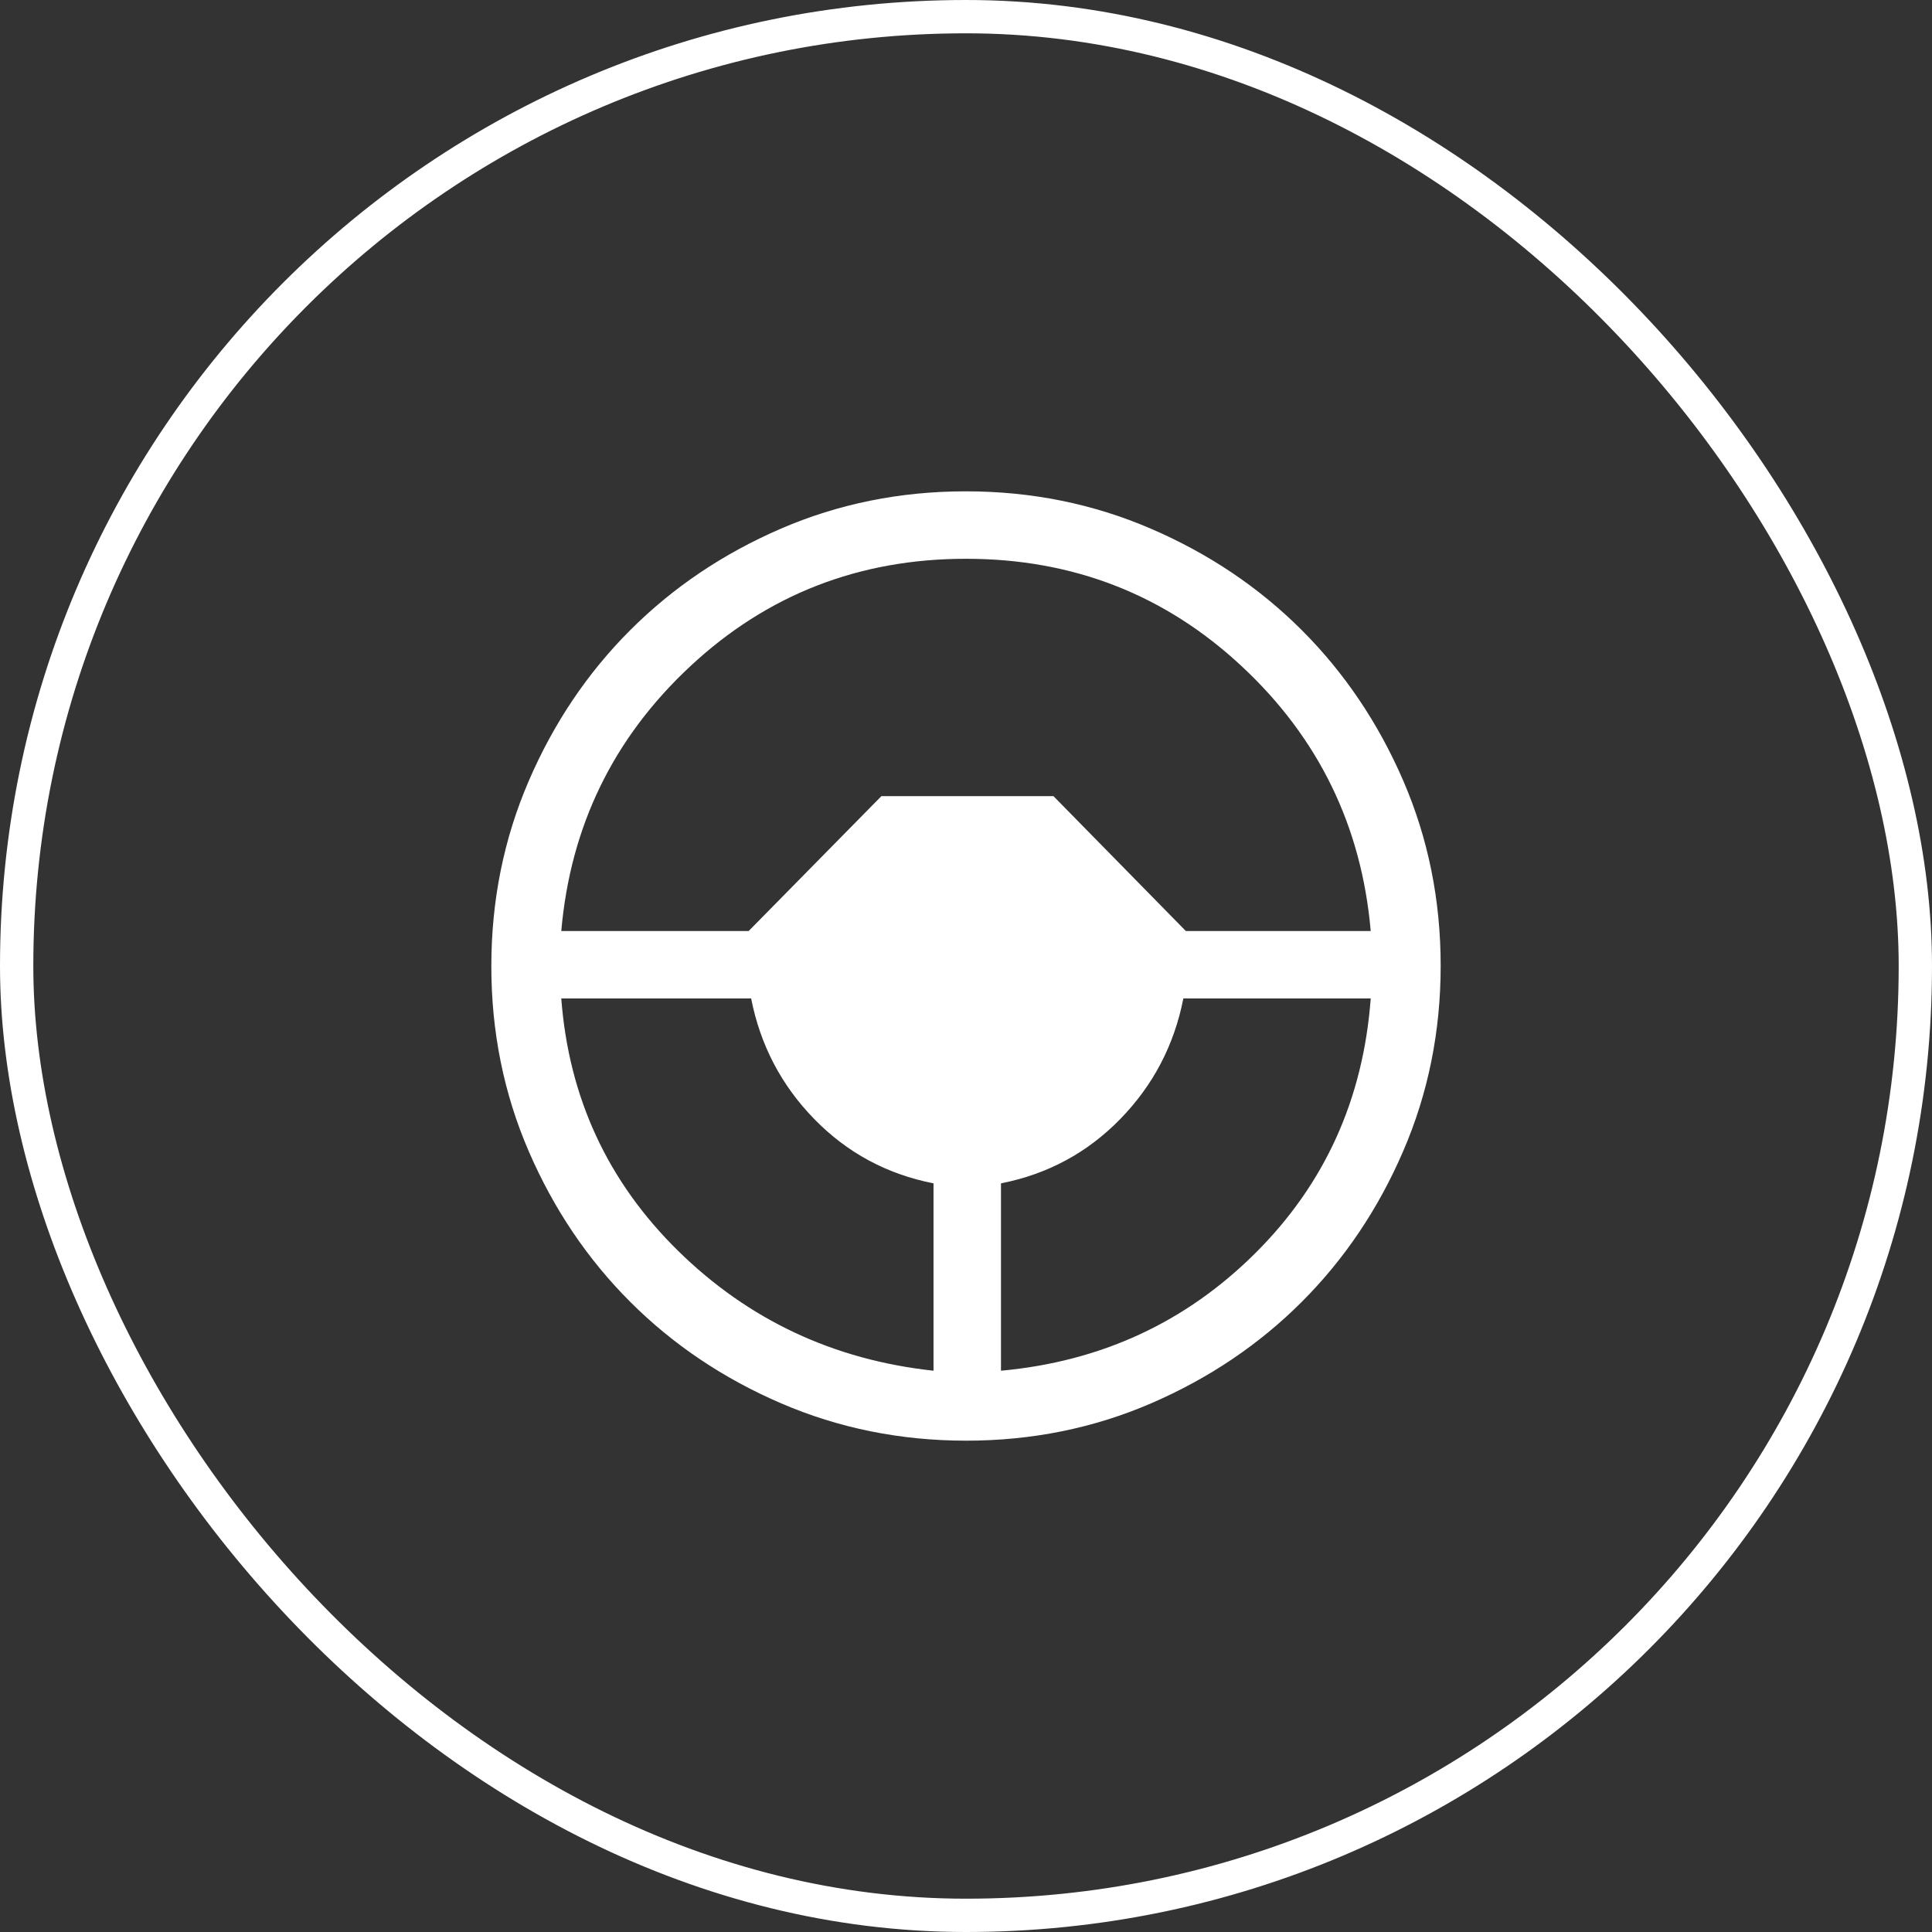 <svg width="58" height="58" viewBox="0 0 58 58" fill="none" xmlns="http://www.w3.org/2000/svg">
<rect x="0" y="0" width="58" height="58" fill="#333333" stroke="none"/>
<rect x="0.5" y="0.5" width="57" height="57" rx="28.5" stroke="white"/>
<path d="M29.006 43.25C27.036 43.25 25.183 42.876 23.448 42.128C21.713 41.381 20.204 40.366 18.921 39.084C17.638 37.802 16.622 36.294 15.873 34.562C15.124 32.829 14.75 30.977 14.75 29.006C14.75 27.036 15.124 25.183 15.872 23.448C16.619 21.713 17.634 20.204 18.916 18.921C20.198 17.638 21.706 16.622 23.438 15.873C25.171 15.124 27.023 14.75 28.994 14.75C30.964 14.75 32.816 15.124 34.551 15.872C36.286 16.619 37.796 17.634 39.079 18.916C40.362 20.198 41.378 21.706 42.127 23.438C42.876 25.171 43.25 27.023 43.25 28.994C43.25 30.964 42.876 32.816 42.128 34.551C41.381 36.286 40.366 37.796 39.084 39.079C37.802 40.362 36.294 41.378 34.562 42.127C32.829 42.876 30.977 43.25 29.006 43.25ZM28.025 41.15V35.525C26.625 35.25 25.431 34.606 24.444 33.594C23.456 32.581 22.825 31.375 22.55 29.975H16.85C17.075 32.95 18.244 35.475 20.356 37.55C22.469 39.625 25.025 40.825 28.025 41.15ZM30.05 41.15C33.05 40.875 35.594 39.7 37.681 37.625C39.769 35.55 40.925 33 41.15 29.975H35.525C35.25 31.375 34.619 32.581 33.631 33.594C32.644 34.606 31.45 35.25 30.05 35.525V41.15ZM16.85 27.95H22.475L26.461 23.9H31.625L35.6 27.95H41.15C40.875 24.8 39.584 22.15 37.276 20C34.969 17.85 32.21 16.775 29 16.775C25.79 16.775 23.031 17.85 20.724 20C18.416 22.15 17.125 24.8 16.85 27.95Z" fill="white"/>
</svg>
